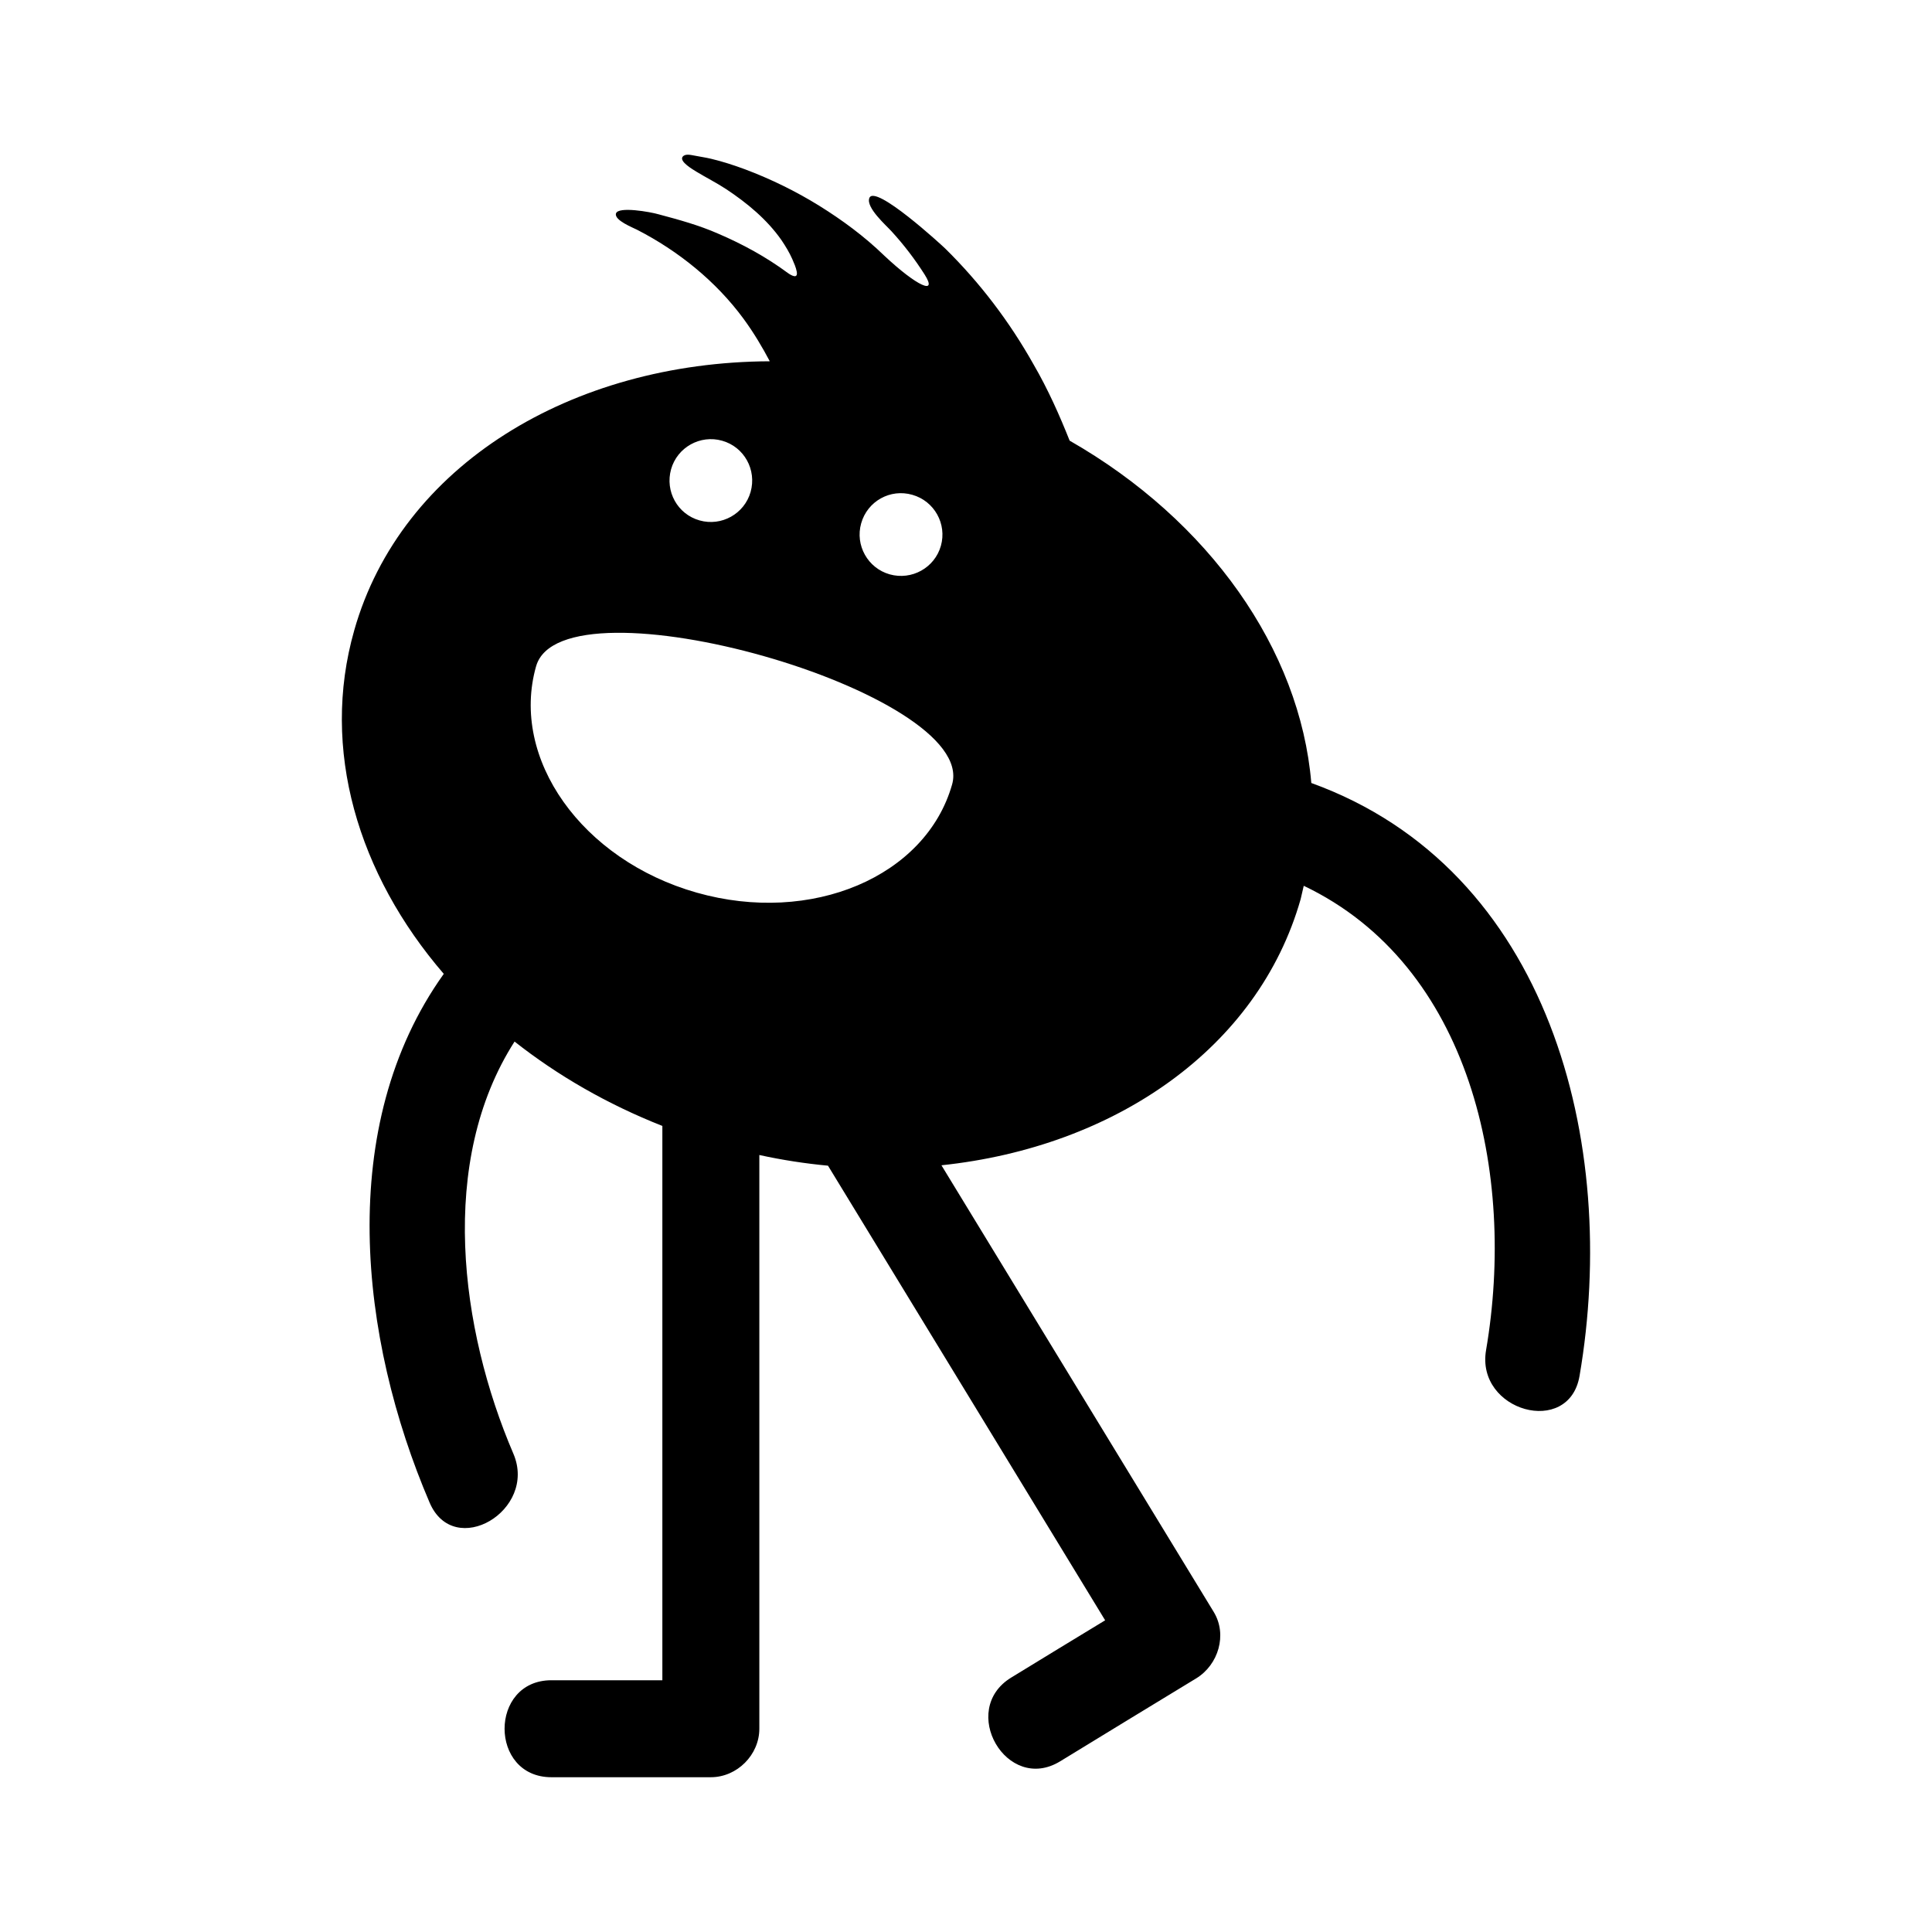 <?xml version="1.0" encoding="UTF-8"?>
<!-- Uploaded to: SVG Repo, www.svgrepo.com, Generator: SVG Repo Mixer Tools -->
<svg fill="#000000" width="800px" height="800px" version="1.1" viewBox="144 144 512 512" xmlns="http://www.w3.org/2000/svg">
 <path d="m237.86 311.11c-8.945 31.406 0.977 64.559 23.746 90.977-28.785 40.246-22.359 96.684-3.754 140.12 6.477 15.164 28.629 2.106 22.203-12.953-14.133-32.949-20.047-77.461 0.309-109.23 11.41 8.996 24.57 16.602 39.168 22.359v146.9h-29.402c-16.551 0-16.551 25.699 0 25.699h42.25c6.938 0 12.852-5.91 12.852-12.852v-152.04c6.117 1.336 12.18 2.262 18.195 2.828 24.469 40.145 48.984 80.285 73.449 120.48-8.277 5.039-16.602 10.074-24.879 15.164-14.082 8.582-1.184 30.84 12.953 22.207 12.027-7.352 24.055-14.699 36.082-22 5.859-3.598 8.277-11.562 4.625-17.578-24.055-39.477-48.109-78.898-72.164-118.38 45.898-4.832 83.938-30.992 95.191-70.52 0.309-1.184 0.516-2.363 0.824-3.547 44.309 21.125 56.285 76.434 48.316 123.05-2.777 16.191 22 23.129 24.773 6.836 10.59-61.73-7.969-134.31-71.086-157.13-2.981-35.414-27.086-69.594-64.043-90.723-2.621-6.578-5.707-13.57-9.562-20.199-6.32-11.258-14.188-21.641-23.387-30.688-0.719-0.719-18.812-17.375-20.148-13.363-0.875 2.519 4.473 7.195 5.91 8.789 3.289 3.598 6.117 7.301 8.738 11.41 3.598 5.652-2.004 3.188-10.742-5.039-5.191-5.035-11.051-9.355-17.168-13.16-6.219-3.856-12.852-7.094-19.688-9.664-2.93-1.078-5.91-2.055-8.945-2.777-1.492-0.359-3.031-0.566-4.574-0.875-0.875-0.152-2.312-0.516-2.981 0.309-1.027 1.285 2.879 3.496 3.598 3.957 2.621 1.594 5.398 2.981 7.969 4.676 5.5 3.648 10.793 8.02 14.598 13.469 1.078 1.594 2.106 3.289 2.879 5.039 0.465 1.078 0.977 2.211 1.184 3.34 0.359 2.055-1.492 0.977-2.414 0.309-5.707-4.215-11.926-7.609-18.402-10.383-5.141-2.262-10.434-3.699-15.832-5.141-2.106-0.617-10.691-2.16-11.258-0.207-0.516 1.797 4.523 3.754 5.602 4.316 10.898 5.602 20.867 13.621 28.168 23.539 2.723 3.699 5.035 7.609 6.988 11.309-52.469 0.223-97.75 27.566-110.14 71.359zm134.36-28.422c1.645-5.859 7.711-9.254 13.57-7.555 5.809 1.645 9.199 7.711 7.555 13.52-1.645 5.809-7.711 9.199-13.57 7.555-5.809-1.648-9.203-7.711-7.555-13.52zm-50.375-14.34c1.645-5.809 7.711-9.199 13.52-7.555 5.859 1.645 9.199 7.711 7.555 13.57-1.645 5.809-7.711 9.199-13.52 7.555-5.856-1.648-9.199-7.711-7.555-13.57zm-35.773 52.223c6.938-24.469 117.19 6.836 110.25 31.305-6.938 24.465-37.266 37.316-67.695 28.68-30.43-8.637-49.496-35.52-42.559-59.984z"/>
</svg>